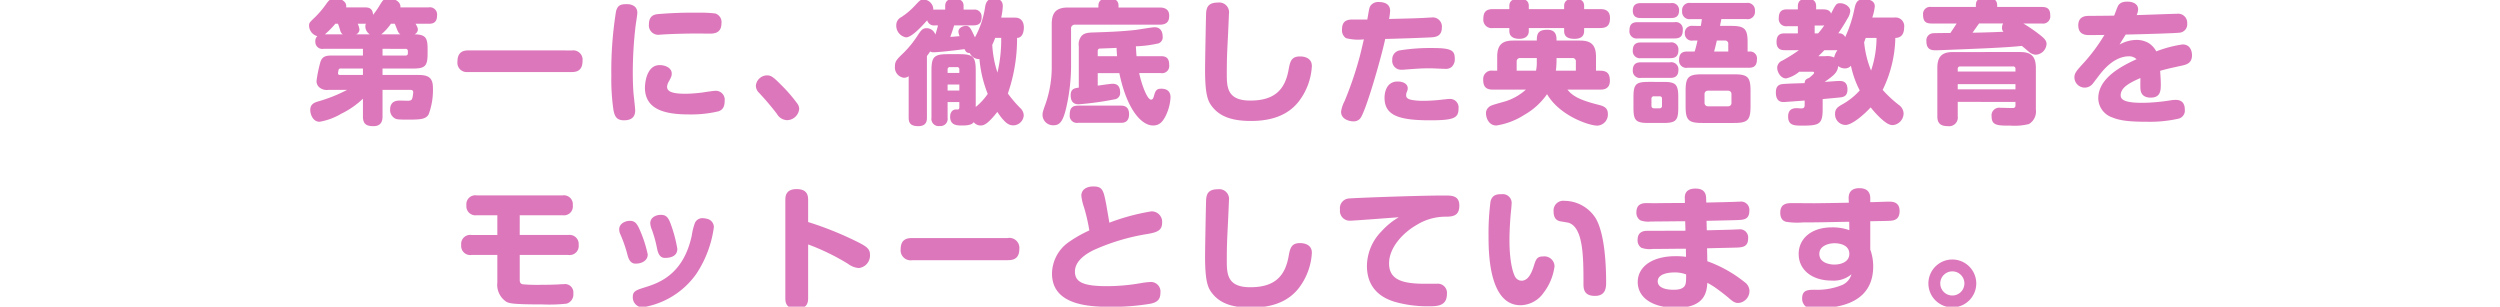 <svg xmlns="http://www.w3.org/2000/svg" xmlns:xlink="http://www.w3.org/1999/xlink" width="375" height="46" viewBox="0 0 375 46">
  <defs>
    <clipPath id="clip-path">
      <rect id="長方形_7681" data-name="長方形 7681" width="375" height="46" transform="translate(0 9128.034)" fill="none"/>
    </clipPath>
  </defs>
  <g id="about-title" transform="translate(0 -9128.034)" clip-path="url(#clip-path)">
    <path id="パス_14641" data-name="パス 14641" d="M-123.86-9.56c0-1.7-.24-2.22-1.96-2.26a.821.821,0,0,0,.5-.72c0-.16-.02-.28-.34-.86h1.96c.44,0,1.26-.02,1.26-1.24a1.086,1.086,0,0,0-1.26-1.22h-4.24c.1-.88-.98-1.36-1.74-1.36-.7,0-.88.26-1.34,1a12.309,12.309,0,0,1-1.02,1.48c-.06-.88-.48-1.12-1.24-1.12h-2.8c.16-.82-.72-1.36-1.68-1.36-.6,0-.88.26-1.26.78a14.006,14.006,0,0,1-1.94,2.26c-.64.62-.68.68-.68,1.1a1.68,1.68,0,0,0,1.24,1.54.987.987,0,0,0-.3.82,1.046,1.046,0,0,0,1.22,1.08h5.92v1h-4.46c-.96,0-1.62.04-1.92.98a20.173,20.173,0,0,0-.58,2.82,1.2,1.2,0,0,0,.4.96,1.724,1.724,0,0,0,1.36.4h2.82a22.3,22.3,0,0,1-4.38,1.74c-.5.16-1.14.38-1.14,1.26,0,.68.4,1.78,1.4,1.78A9.476,9.476,0,0,0-136.82.1a12.66,12.66,0,0,0,3.26-2.26V.5c0,1.14.52,1.46,1.58,1.46,1.24,0,1.36-.9,1.36-1.46V-3.48h4.18c.42,0,.42.24.42.36a4.707,4.707,0,0,1-.12.84c-.08.3-.2.38-.52.42-.18.02-1.1-.02-1.3-.02-.42,0-1.52,0-1.52,1.34a1.419,1.419,0,0,0,.66,1.3c.26.16.38.22,1.98.22,1.94,0,2.72-.06,3.14-.8a10.427,10.427,0,0,0,.64-3.96c0-1.54-.68-1.94-2.2-1.94h-5.36v-.96h4.5c1.9,0,2.26-.36,2.26-2.28Zm-6.94-2.26a7.957,7.957,0,0,0,1.44-1.58h.58c.08.18.36.92.44,1.08a1.151,1.151,0,0,0,.38.5Zm3.64,2.18a.315.315,0,0,1,.34.34v.32a.306.306,0,0,1-.34.34h-3.46v-1Zm-12.1-2.18a12.945,12.945,0,0,0,1.56-1.58h.4c.12.32.14.38.32.96a1.053,1.053,0,0,0,.38.62Zm4.68,0a.776.776,0,0,0,.5-.7,2.824,2.824,0,0,0-.26-.88h1.22a1.116,1.116,0,0,0-.08.42,1.449,1.449,0,0,0,.66,1.16ZM-137-5.72c-.18,0-.3-.08-.3-.24a3.554,3.554,0,0,1,.1-.56.257.257,0,0,1,.28-.16h3.36v.96Zm19.18-3.68c-.96,0-1.56.48-1.56,1.66a1.4,1.4,0,0,0,1.56,1.58h15.64c.98,0,1.56-.48,1.56-1.66a1.4,1.4,0,0,0-1.56-1.58Zm23.94-6.94c-.8,0-1.46,0-1.72,1.1a56.123,56.123,0,0,0-.7,9.64,32.317,32.317,0,0,0,.32,5.16c.18.86.42,1.52,1.58,1.52,1.52,0,1.68-.92,1.68-1.52,0-.16-.18-1.9-.22-2.18-.14-1.36-.14-2.98-.14-3.64a60.708,60.708,0,0,1,.42-6.86c.04-.28.26-1.64.26-1.94C-92.4-16.2-93.54-16.34-93.88-16.34Zm14.1,2.86a1.343,1.343,0,0,0-.92-1.46,18.444,18.444,0,0,0-2.66-.12,60.562,60.562,0,0,0-6.06.22c-.36.06-1.24.18-1.24,1.52a1.406,1.406,0,0,0,1.6,1.56c.14,0,.54-.04.6-.04,1.7-.1,4.04-.14,4.92-.14.3,0,1.72.02,2.04.02C-80.74-11.92-79.78-12.08-79.78-13.48Zm.48,11.64a1.338,1.338,0,0,0-1.46-1.5c-.26,0-1.52.2-1.8.24a22.99,22.99,0,0,1-2.52.2c-1.98,0-2.86-.28-2.86-1.06a1.8,1.8,0,0,1,.3-.84c.34-.64.4-.78.4-1.14,0-.86-1-1.26-1.8-1.26-2.22,0-2.22,3.36-2.22,3.38C-91.26-.36-87.92.2-84.6.2a17.658,17.658,0,0,0,4.42-.48C-79.7-.48-79.3-.8-79.3-1.84Zm11.18,1.2a1.422,1.422,0,0,0-.32-.84,23.125,23.125,0,0,0-2.42-2.78c-1.18-1.2-1.52-1.4-2.08-1.4a1.709,1.709,0,0,0-1.68,1.54,1.5,1.5,0,0,0,.46,1.06A41.631,41.631,0,0,1-71.46.12a1.84,1.84,0,0,0,1.48.94A1.856,1.856,0,0,0-68.12-.64Zm30.3-13.68a9.608,9.608,0,0,0,.24-1.74c0-1.06-.92-1.12-1.3-1.12-.92,0-1.2.46-1.34,1.18a13.505,13.505,0,0,1-1.54,4.64c-.66-1.42-.8-1.72-1.36-1.72-.48,0-1.12.32-1.12.86a2.127,2.127,0,0,0,.18.68c-.78.06-1.06.1-1.4.1.18-.46.38-1.04.58-1.72h2.9c.82,0,1.22-.34,1.22-1.24a1.049,1.049,0,0,0-1.22-1.12h-1.48v-.56c0-1.02-.96-1.08-1.5-1.08s-1.26.2-1.26,1.08v.56h-1.52a1.23,1.23,0,0,0-.26.02,1.516,1.516,0,0,0-1.48-1.54c-.42,0-.52.1-1.36,1A10.929,10.929,0,0,1-52.8-14.4a1.345,1.345,0,0,0-.76,1.24,1.781,1.781,0,0,0,1.46,1.8c.88,0,2.4-1.7,3.18-2.56a1.036,1.036,0,0,0,1.18.76h.44c-.12.48-.2.78-.4,1.38a1.391,1.391,0,0,0-1.32-.96c-.6,0-.84.36-1.26.98a15.3,15.3,0,0,1-2.16,2.7c-1.08,1.04-1.32,1.28-1.32,2.08A1.547,1.547,0,0,0-52.42-5.3a1.165,1.165,0,0,0,.72-.24V.68c0,.68.18,1.28,1.44,1.28,1.3,0,1.3-.92,1.3-1.28V-8.56c.3-.4.38-.52.48-.68a.974.974,0,0,0,.5.12c.58,0,3.1-.26,4.66-.48.16.36.32.6.78.58a1.553,1.553,0,0,0,1.46.92,18.237,18.237,0,0,0,1.24,5.22,9.188,9.188,0,0,1-1.8,1.96V-6.36c0-2.08-.38-2.48-2.44-2.48h-1.74c-2.1,0-2.46.42-2.46,2.48V.7a1.079,1.079,0,0,0,1.22,1.24A1.079,1.079,0,0,0-45.86.7V-1.66h1.76v.72c0,.4-.12.4-.38.4a1.078,1.078,0,0,0-.34.02c-.24.04-.66.34-.66,1.06,0,1.32,1.06,1.32,1.82,1.32,1.28,0,1.54-.28,1.72-.5a1.308,1.308,0,0,0,1.04.5c.48,0,1.06-.2,2.5-2.04a10.061,10.061,0,0,0,.66.92c.6.72,1.06,1.1,1.72,1.1A1.593,1.593,0,0,0-34.44.36a1.533,1.533,0,0,0-.5-1.1,17.669,17.669,0,0,1-1.88-2.2,25.139,25.139,0,0,0,1.38-8.34c.8,0,1.02-.92,1.02-1.56,0-.74-.32-1.48-1.32-1.48Zm-8.04,7.78a.333.333,0,0,1,.38-.36h1.02a.318.318,0,0,1,.36.36v.52h-1.76Zm1.76,3.16h-1.76v-.9h1.76Zm6.28-7.9a21.692,21.692,0,0,1-.56,5.2,15.865,15.865,0,0,1-.78-4.16c.04-.08.24-.5.44-1.04ZM-23.34-6h3.24c1.14,5.54,3.36,7.86,5.06,7.86.96,0,1.44-.58,1.86-1.38a7.176,7.176,0,0,0,.76-2.82c0-.38-.06-1.32-1.4-1.32-.64,0-.84.24-1.04.92-.14.54-.24.72-.48.72-.64,0-1.52-2.64-1.78-3.98h3.26a1.073,1.073,0,0,0,1.24-1.2c0-.96-.36-1.34-1.24-1.34h-3.66c-.04-.42-.04-.52-.1-1.48a17.661,17.661,0,0,0,3.4-.44.962.962,0,0,0,.62-1.02c0-.18,0-1.4-1.22-1.4-.34,0-2.36.34-2.8.4-2.32.26-4.52.32-6.26.38-1.02.02-1.5.12-1.88.52a1.96,1.96,0,0,0-.42,1.54v6.22c-.58.08-1.22.14-1.22,1.14,0,1.36.92,1.36,1.22,1.36a46.663,46.663,0,0,0,5.34-.74.953.953,0,0,0,.86-1.06c0-.96-.48-1.28-1.12-1.28-.34,0-1.92.24-2.24.28Zm0-3.2c0-.18,0-.44.28-.48.06,0,2.14-.08,2.54-.1.04.72.06,1.02.08,1.24h-2.9Zm.1-6.64h-4.5c-1.6,0-2.5.52-2.5,2.48v6.22a16.9,16.9,0,0,1-.86,5.56c-.5,1.4-.52,1.5-.52,1.9a1.57,1.57,0,0,0,1.7,1.5c.88,0,1.36-.62,1.8-2.4A28.161,28.161,0,0,0-27.34-7v-5.64a.551.551,0,0,1,.62-.62h12.64c1.16,0,1.46-.54,1.46-1.36,0-1.18-1.04-1.22-1.46-1.22h-6.14v-.28c0-1-.9-1.1-1.62-1.1-.44,0-1.4.1-1.4,1.1ZM-26.3-1.12c-.9,0-1.24.4-1.24,1.36A1.079,1.079,0,0,0-26.3,1.46h6.4c.36,0,1.26,0,1.26-1.3,0-1.28-.92-1.28-1.26-1.28Zm21-15.46c-1.42,0-1.7.66-1.78,1.5-.02.16-.16,7.24-.16,8.62,0,3.72.44,4.66.98,5.38C-5.14.44-3.34,1.18-.36,1.18,2.8,1.18,5.3.28,6.9-1.86A9.541,9.541,0,0,0,8.78-7.04c0-1.44-1.5-1.46-1.8-1.46-1.32,0-1.48.84-1.7,2.04C4.72-3.38,3.04-1.88-.46-1.88c-3.38,0-3.52-1.9-3.52-3.9,0-2.3.04-3.12.18-5.86.02-.4.14-3.04.14-3.24A1.471,1.471,0,0,0-5.3-16.58Zm22.4,2.54H14.94c-1,0-1.64.28-1.64,1.52a1.407,1.407,0,0,0,.6,1.28,7.481,7.481,0,0,0,2.68.18c-.12.5-.36,1.56-.58,2.42a53.084,53.084,0,0,1-2.32,6.86A4.735,4.735,0,0,0,13.16-.2c0,1.14,1.28,1.44,1.84,1.44a1.3,1.3,0,0,0,1-.4c.82-.86,3.26-9.42,3.78-11.96,2.28-.06,4.82-.14,6.88-.24.62-.04,1.62-.12,1.62-1.48a1.379,1.379,0,0,0-1.58-1.5c-.22,0-1.3.08-1.54.08-1.26.06-3.2.1-4.8.14a8.248,8.248,0,0,0,.16-1.2c0-1.1-.92-1.34-1.7-1.34a1.411,1.411,0,0,0-1.2.5C17.4-15.88,17.38-15.7,17.1-14.04ZM30.22-8.02c0-1.24-.22-1.74-3.24-1.74a28.745,28.745,0,0,0-4.94.34A1.351,1.351,0,0,0,20.84-8a1.336,1.336,0,0,0,1.32,1.5,5.851,5.851,0,0,0,.72-.04c1.9-.14,2.44-.18,3.7-.18.3,0,1.8.08,2.14.08a1.389,1.389,0,0,0,1-.26A1.543,1.543,0,0,0,30.22-8.02Zm.56,7.34a1.277,1.277,0,0,0-1.4-1.44c-.22,0-.66.06-.9.08a25.784,25.784,0,0,1-2.94.2,10.057,10.057,0,0,1-1.68-.12c-.72-.12-.94-.36-.94-.72a1.373,1.373,0,0,1,.14-.58,1.211,1.211,0,0,0,.1-.46c0-.72-.78-1.02-1.5-1.02-1.96,0-1.98,2.18-1.98,2.44,0,2.62,2.08,3.38,6.82,3.38C30.08,1.08,30.78.74,30.78-.68ZM52.02-3.52c.44,0,1.46-.04,1.46-1.32,0-1.02-.36-1.52-1.46-1.52H51.4v-2.1c0-1.94-.92-2.42-2.42-2.42h-3.5c0-.58,0-1.62-1.36-1.62-1.4,0-1.6.58-1.6,1.62H39c-1.52,0-2.42.5-2.42,2.42v2.1h-.64a1.256,1.256,0,0,0-1.46,1.34c0,1,.36,1.5,1.46,1.5h4.94a8.258,8.258,0,0,1-3.16,1.78c-2,.56-2.14.6-2.46.9a1.16,1.16,0,0,0-.36.9c0,.6.38,1.8,1.56,1.8A10.761,10.761,0,0,0,40.62.28a10.4,10.4,0,0,0,3.44-3.12C45.94.4,50.36,1.88,51.6,1.88A1.66,1.66,0,0,0,53.18.12c0-.96-.68-1.18-1.38-1.36-3.22-.8-4.02-1.48-4.68-2.28ZM45.48-8.26h2.36a.486.486,0,0,1,.54.54v1.36h-3a12.171,12.171,0,0,0,.1-1.44Zm-2.96.66a5.529,5.529,0,0,1-.12,1.24H39.5V-7.72a.5.5,0,0,1,.56-.54h2.46Zm-1.2-8v-.48c0-1.02-.96-1.08-1.58-1.08-.38,0-1.34.08-1.34,1.08v.48H35.96c-1.12,0-1.46.5-1.46,1.5a1.25,1.25,0,0,0,1.46,1.34H38.4v.44c0,1.02.92,1.18,1.52,1.18s1.4-.24,1.4-1.18v-.44h5.3v.44c0,.92.66,1.18,1.56,1.18.78,0,1.44-.26,1.44-1.18v-.44h2.42c1.1,0,1.46-.5,1.46-1.52,0-1.28-1.02-1.32-1.46-1.32H49.62v-.48c0-1-.9-1.08-1.62-1.08-.4,0-1.38.08-1.38,1.08v.48ZM70-13.08c.1-.52.12-.56.2-1.02h3.78a1.092,1.092,0,0,0,1.26-1.22,1.092,1.092,0,0,0-1.26-1.2h-8.4a1.092,1.092,0,0,0-1.26,1.22,1.092,1.092,0,0,0,1.26,1.2h1.7c-.06.42-.08.64-.16,1.02H65.94a1.049,1.049,0,0,0-1.22,1.12,1.046,1.046,0,0,0,1.22,1.08h.68a16.324,16.324,0,0,1-.42,1.64H65.12c-.78,0-1.26.28-1.26,1.28A1.081,1.081,0,0,0,65.12-6.8H74.3c.52,0,1.24-.08,1.24-1.26a1.032,1.032,0,0,0-1.1-1.18h-.3v-1.44c0-1.9-.44-2.4-2.38-2.4Zm.76,2.2a.45.45,0,0,1,.48.48v1.16H69.12c.2-.76.32-1.24.4-1.64ZM58.16-7.62c-.44,0-1.24.06-1.24,1.18a1.067,1.067,0,0,0,1.24,1.16h4.28c.44,0,1.32,0,1.32-1.18a1.067,1.067,0,0,0-1.24-1.16ZM63.74-2.4c0-1.96-.4-2.28-2.28-2.28H59.28c-1.9,0-2.26.34-2.26,2.28V-.8c0,1.9.34,2.28,2.24,2.28H61.5c1.92,0,2.24-.4,2.24-2.28ZM61.3-1.1a.342.342,0,0,1-.36.38H60.1a.347.347,0,0,1-.38-.38V-2.16a.333.333,0,0,1,.38-.36h.84a.327.327,0,0,1,.36.36ZM74.58-3.3c0-2.14-.42-2.52-2.52-2.52H67.38c-2.14,0-2.54.4-2.54,2.52v2.24c0,2.14.42,2.54,2.54,2.54h4.68c2.12,0,2.52-.42,2.52-2.54ZM71.72-1.52a.485.485,0,0,1-.48.5H68.18a.506.506,0,0,1-.5-.5V-2.86a.491.491,0,0,1,.5-.5h3.06a.487.487,0,0,1,.48.5ZM58.16-10.6c-.5,0-1.24.1-1.24,1.18a1.067,1.067,0,0,0,1.24,1.18h4.36c.56,0,1.24-.12,1.24-1.18a1.061,1.061,0,0,0-1.24-1.18Zm-.02-5.9c-.56,0-1.22.14-1.22,1.14,0,1.08.84,1.1,1.22,1.1h4.5c.52,0,1.22-.1,1.22-1.12a1.047,1.047,0,0,0-1.22-1.12Zm-.48,2.86c-.6,0-1.24.14-1.24,1.22a1.076,1.076,0,0,0,1.24,1.22H63.2c.94,0,1.22-.44,1.22-1.3a1.042,1.042,0,0,0-1.22-1.14Zm35.18-.7a7.364,7.364,0,0,0,.38-1.68c0-1.06-1.38-1.08-1.56-1.08-1.12,0-1.3.6-1.48,1.38a18.894,18.894,0,0,1-1.4,4.32.977.977,0,0,0-1.04-.56c.36-.54.86-1.28,1.36-2.18a2.482,2.482,0,0,0,.44-1.18c0-.64-.8-1.16-1.5-1.16-.58,0-.66.12-1.38,1.56-.2-.64-.94-.64-1.2-.64H84.42v-.48c0-1.04-.86-1.12-1.46-1.12-.64,0-1.28.24-1.28,1.12v.48h-1.6c-.52,0-1.26.08-1.26,1.28a1.092,1.092,0,0,0,1.26,1.24h1.6v1.08H79.72c-.52,0-1.24.08-1.24,1.28,0,1.24.86,1.24,1.24,1.24h2.12a23.564,23.564,0,0,1-2.52,1.58,1.176,1.176,0,0,0-.74,1.04c0,.72.56,1.62,1.34,1.62a4.8,4.8,0,0,0,1.96-1h2.04c.08,0,.2.02.2.16,0,.16-.56.6-.76.76-.34.14-.66.26-.66.78-.9.04-2.36.06-3.28.14-.62.06-1.04.34-1.04,1.26,0,1.44.86,1.44,1.2,1.44.18,0,2.76-.2,3.12-.22v.66c0,.42-.18.52-.54.52-.1,0-.54-.04-.64-.04-.68,0-1.3.22-1.3,1.26,0,1.36.96,1.36,2.16,1.36,2.54,0,3.02-.24,3.02-2.5V-2.1c.36-.04,2.36-.22,2.52-.24.54-.06,1.2-.14,1.2-1.2,0-1.28-.84-1.28-1.26-1.28-.3,0-1.82.12-2.16.14,1.26-.9,1.96-1.38,2.02-2.38a1.633,1.633,0,0,0,1,.36,1.2,1.2,0,0,0,.92-.4,14.432,14.432,0,0,0,1.32,3.7,10.153,10.153,0,0,1-2.74,2.16c-.62.36-.96.66-.96,1.34a1.6,1.6,0,0,0,1.56,1.68c1.04,0,2.94-1.7,3.78-2.64A14.288,14.288,0,0,0,94.02.7c1.08,1.02,1.54,1.1,1.92,1.1A1.781,1.781,0,0,0,97.54.04a1.627,1.627,0,0,0-.68-1.24A17.93,17.93,0,0,1,94.4-3.48a18.575,18.575,0,0,0,1.9-7.8c.94,0,1.32-.66,1.32-1.56a1.3,1.3,0,0,0-1.42-1.5Zm-8.08,5.8c.16-.16.38-.36.9-.9h1.96a2.947,2.947,0,0,0-.5,1.1,2.441,2.441,0,0,0-1.32-.2Zm-.56-3.42v-1.18h1.26c.08,0,.12-.02.18-.02a11.268,11.268,0,0,1-.92,1.2Zm9.28.68a15.546,15.546,0,0,1-.82,4.9,15.243,15.243,0,0,1-1.04-4.24c.08-.2.12-.34.24-.66Zm20.84,9.6v.52c0,.36-.2.4-.52.4-.1,0-1.68-.04-1.76-.04a1.15,1.15,0,0,0-1.3,1.3c0,1.38.9,1.38,2.86,1.38a8.824,8.824,0,0,0,2.74-.24,2.172,2.172,0,0,0,1.04-2.16V-6.78c0-1.88-.86-2.38-2.38-2.38H104.98c-1.5,0-2.38.5-2.38,2.38V.48c0,.92.34,1.48,1.62,1.48A1.3,1.3,0,0,0,105.66.48V-1.68Zm3.98-11.76a1.073,1.073,0,0,0,1.24-1.18c0-.94-.36-1.3-1.24-1.3h-6.72c0-.64,0-1.32-1.42-1.32a3.761,3.761,0,0,0-1.4.2c-.4.24-.38.7-.38,1.12H101.7a1.061,1.061,0,0,0-1.24,1.16c0,.94.34,1.32,1.24,1.32h3.8c-.16.24-.46.72-.94,1.42-.32,0-2.44.02-2.6.04a1.067,1.067,0,0,0-1,1.2c0,1.34.84,1.36,1.5,1.36.12,0,6.34-.24,8.22-.34,1.54-.08,3.08-.16,4.6-.32.18.14.96.8,1.12.94a1.653,1.653,0,0,0,.98.38,1.7,1.7,0,0,0,1.6-1.6c0-.56-.34-.9-1.58-1.82-.6-.44-1.32-.92-1.9-1.26ZM105.66-6.62a.342.342,0,0,1,.36-.38h7.94a.333.333,0,0,1,.36.38v.38h-8.66Zm8.66,3.06h-8.66v-.78h8.66Zm-1.86-9.88a1.325,1.325,0,0,0-.16.64.769.769,0,0,0,.22.6c-1.92.08-3.18.12-4.64.14.14-.2.82-1.16.98-1.38Zm16.66-1.18c-1.18.02-1.44.02-3.78.04-.44,0-1.6.02-1.6,1.42,0,1.46,1.22,1.46,1.66,1.46.32,0,1.9-.02,2.26-.02a26.465,26.465,0,0,1-3.08,4.16c-1.08,1.18-1.42,1.56-1.42,2.2a1.561,1.561,0,0,0,1.52,1.54,1.579,1.579,0,0,0,1.24-.6c.16-.2.88-1.16,1.06-1.38.5-.64,2.14-2.72,4.38-2.72a1.554,1.554,0,0,1,1.12.44c-2.34,1.06-5.74,2.86-5.74,5.86A3.073,3.073,0,0,0,128.82.64c1.08.44,2.28.66,5.28.66a19.58,19.58,0,0,0,4.66-.46,1.248,1.248,0,0,0,.96-1.38c0-.74-.3-1.44-1.34-1.44a4.228,4.228,0,0,0-.76.06,28.978,28.978,0,0,1-4.16.38c-2.06,0-3.36-.22-3.36-1.12,0-1.14,1.22-1.84,2.96-2.6,0,.42-.02,1.12,0,1.54.02.32.06,1.4,1.54,1.4,1.52,0,1.52-1.12,1.52-2.04,0-.4-.04-1.2-.1-1.98.92-.26.98-.28,3.16-.76.76-.16,1.62-.36,1.62-1.58,0-.26-.06-1.62-1.42-1.62a18.41,18.41,0,0,0-3.94,1.04,3.251,3.251,0,0,0-1.2-1.28,3.656,3.656,0,0,0-1.76-.44,5.248,5.248,0,0,0-2.54.7c.34-.58.36-.62.92-1.5,2.12-.04,7.54-.2,8.02-.28a1.26,1.26,0,0,0,1.2-1.4,1.363,1.363,0,0,0-1.54-1.44c-.44,0-4.02.14-6.04.2a2.4,2.4,0,0,0,.22-.84c0-.92-.9-1.18-1.62-1.18-1.04,0-1.32.46-1.44.74C129.48-15.6,129.28-15,129.12-14.62ZM-110.04,15.32h6.44a1.333,1.333,0,0,0,1.52-1.5,1.343,1.343,0,0,0-1.52-1.48h-12.9a1.349,1.349,0,0,0-1.54,1.5,1.356,1.356,0,0,0,1.54,1.48h3.1v2.96h-3.88a1.355,1.355,0,0,0-1.54,1.5,1.362,1.362,0,0,0,1.54,1.5h3.88V25.4a3.052,3.052,0,0,0,1.38,2.92c.44.2.8.38,5.44.38a23.43,23.43,0,0,0,3.58-.12,1.433,1.433,0,0,0,1-1.52,1.257,1.257,0,0,0-1.46-1.4c-.18,0-.6.02-.8.04-.82.04-1.88.06-2.74.06a25.708,25.708,0,0,1-2.58-.08c-.44-.1-.46-.38-.46-.76V21.28h7.3a1.361,1.361,0,0,0,1.54-1.52,1.363,1.363,0,0,0-1.54-1.48h-7.3Zm17.38,7.26c.98,0,1.82-.48,1.82-1.38a18.957,18.957,0,0,0-1.28-3.88c-.38-.82-.7-1.16-1.4-1.16-.68,0-1.6.4-1.6,1.28a1.774,1.774,0,0,0,.18.76,19.823,19.823,0,0,1,1.06,3.06C-93.74,21.78-93.5,22.58-92.66,22.58Zm4.38-.86c.36,0,1.88,0,1.88-1.36a21,21,0,0,0-1.04-3.86c-.32-.82-.62-1.24-1.44-1.24-.68,0-1.58.36-1.58,1.26a2.929,2.929,0,0,0,.26,1.02,18.8,18.8,0,0,1,.76,2.78C-89.34,20.78-89.14,21.72-88.28,21.72Zm6.24-5.88a2.064,2.064,0,0,0-.54-.08,1.226,1.226,0,0,0-1.16.66,8.545,8.545,0,0,0-.48,1.88c-1.24,5.9-4.92,7.18-7.06,7.84-1.26.4-1.8.56-1.8,1.42a1.5,1.5,0,0,0,1.4,1.58,12.2,12.2,0,0,0,8.14-5.04,16.7,16.7,0,0,0,2.62-6.98A1.282,1.282,0,0,0-82.04,15.84Zm15.26,3.86a33.935,33.935,0,0,1,6,2.92,3.01,3.01,0,0,0,1.6.62,1.887,1.887,0,0,0,1.68-1.98c0-.8-.38-1.18-1.68-1.84a49.988,49.988,0,0,0-7.6-3.08V13.06c0-.64-.08-1.66-1.72-1.66-1.66,0-1.7,1.1-1.7,1.66V27.7c0,.64.06,1.66,1.72,1.66s1.7-1.08,1.7-1.66Zm29.92,2.36c.64,0,1.76-.06,1.76-1.68a1.5,1.5,0,0,0-1.76-1.64H-51.14c-.7,0-1.76.1-1.76,1.68a1.5,1.5,0,0,0,1.76,1.64Zm15.26-5.62c-.02-.2-.46-2.7-.48-2.82-.4-2.02-.52-2.62-1.94-2.62-.86,0-1.78.38-1.78,1.4a7.818,7.818,0,0,0,.4,1.72,27.544,27.544,0,0,1,.8,3.48,18.949,18.949,0,0,0-3.1,1.76,5.852,5.852,0,0,0-2.5,4.7c0,4.74,5.52,5,8.78,5a34.307,34.307,0,0,0,6.06-.48c.82-.2,1.42-.52,1.42-1.6a1.44,1.44,0,0,0-1.6-1.64,11.987,11.987,0,0,0-1.42.18,29.74,29.74,0,0,1-4.96.44c-3.6,0-4.84-.6-4.84-2.2,0-1.8,2.14-2.88,2.82-3.22a31.763,31.763,0,0,1,8.14-2.42c1.3-.24,2.12-.48,2.12-1.68a1.572,1.572,0,0,0-1.62-1.7A32.134,32.134,0,0,0-21.6,16.44Zm16.3-5.02c-1.42,0-1.7.66-1.78,1.5-.02.16-.16,7.24-.16,8.62,0,3.72.44,4.66.98,5.38,1.12,1.52,2.92,2.26,5.9,2.26,3.16,0,5.66-.9,7.26-3.04a9.541,9.541,0,0,0,1.88-5.18c0-1.44-1.5-1.46-1.8-1.46-1.32,0-1.48.84-1.7,2.04-.56,3.08-2.24,4.58-5.74,4.58-3.38,0-3.52-1.9-3.52-3.9,0-2.3.04-3.12.18-5.86.02-.4.14-3.04.14-3.24A1.471,1.471,0,0,0-5.3,11.42Zm27.12,4.2a10.864,10.864,0,0,0-2.62,2.14,7.5,7.5,0,0,0-2.16,5.16c0,4.32,3.58,5.24,4.66,5.52a18.332,18.332,0,0,0,4.44.54c1.44,0,2.9,0,2.9-1.88a1.37,1.37,0,0,0-1.54-1.5H25.78c-3.36,0-5.42-.56-5.42-3.06,0-2.34,2.04-4.56,4.1-5.74a8.2,8.2,0,0,1,4.22-1.26c1.14,0,2.22-.04,2.22-1.66,0-1.52-1.14-1.52-2.24-1.52-3.88,0-13.38.36-14.22.44A1.461,1.461,0,0,0,13,14.48a1.467,1.467,0,0,0,1.52,1.66C15.04,16.14,20.76,15.7,21.82,15.62ZM37.3,12.16c-.76,0-1.44.06-1.72,1.08a37.248,37.248,0,0,0-.3,5.14c0,2.34,0,10.44,4.8,10.44a4.314,4.314,0,0,0,3.48-1.9,8.185,8.185,0,0,0,1.62-3.96,1.521,1.521,0,0,0-1.7-1.46c-.96,0-1.1.44-1.44,1.54-.38,1.18-.92,2.1-1.8,2.1a1.108,1.108,0,0,1-.94-.54c-.46-.78-.88-2.68-.88-5.54,0-1.48.12-3.12.18-3.84.02-.22.14-1.34.14-1.58A1.324,1.324,0,0,0,37.3,12.16ZM51.24,27.42c1.62,0,1.68-1.26,1.68-2,0-3.34-.32-7.6-1.6-9.7a5.589,5.589,0,0,0-4.64-2.56,1.455,1.455,0,0,0-1.64,1.6c0,1.04.48,1.34.94,1.46.2.04,1.14.18,1.34.24,2.2.74,2.2,5.26,2.2,9.1C49.52,26.26,49.52,27.42,51.24,27.42ZM67.98,16.16c.68-.02,4-.08,4.74-.12.82-.04,1.68-.08,1.68-1.38A1.243,1.243,0,0,0,73,13.28c-.14,0-.54.02-.58.02-.64.04-3.78.1-4.48.12l-.02-.7c-.04-1.14-.8-1.4-1.62-1.4-.58,0-1.62.16-1.58,1.4l.02.76c-.66,0-3.82.02-4.54.04-.16,0-.92-.02-1.1-.02-.56,0-1.64,0-1.64,1.38a1.338,1.338,0,0,0,.58,1.2,3.406,3.406,0,0,0,1.6.18h.48c.68,0,3.92-.04,4.66-.04l.04,1.42c-1.6,0-4.16.02-5.76.02-.82,0-1.42.36-1.42,1.34a1.321,1.321,0,0,0,.56,1.2,3.766,3.766,0,0,0,1.7.18c.72,0,4.18-.04,4.98-.04l.02,1.22a11.257,11.257,0,0,0-1.52-.1c-3.7,0-5.72,1.68-5.72,3.88,0,2.24,2.04,3.86,5.8,3.86,4.4,0,4.56-2.56,4.64-3.74a11.026,11.026,0,0,1,1.14.68c.88.62,1.74,1.3,2.08,1.6.68.6.96.74,1.44.74a1.8,1.8,0,0,0,1.66-1.82,1.651,1.651,0,0,0-.72-1.3,19.453,19.453,0,0,0-5.6-3.14l-.04-1.94c.6-.02,3.5-.08,4.14-.1,1.14-.02,2.02-.08,2.02-1.38a1.229,1.229,0,0,0-1.4-1.36c-.14,0-.48.02-.56.02-.6.04-3.58.1-4.24.12ZM64.92,24.2c0,1.06-.02,1.38-.2,1.7-.32.52-1.08.6-1.68.6-1.44,0-2.38-.42-2.38-1.26,0-1.26,1.98-1.34,2.52-1.34A4.758,4.758,0,0,1,64.92,24.2Zm27.62-7.98c2.16-.04,2.4-.04,2.8-.06.68-.02,1.6-.12,1.6-1.46,0-1.28-.9-1.42-1.56-1.42-.42,0-2.4.08-2.84.08v-.5c0-.42,0-1.6-1.64-1.6s-1.62,1.22-1.6,1.64l.02.54c-2.16.04-3.04.06-5.2.08-.48,0-2.76-.02-3.28-.02-.72,0-1.8.02-1.8,1.44,0,1.02.56,1.28.86,1.36a10.371,10.371,0,0,0,2.5.1c2.18,0,3.44-.04,6.98-.1l.02,1.26a7.366,7.366,0,0,0-2.6-.42c-3.28,0-5,1.84-5,3.98,0,2.44,2.06,4,4.92,4a4.169,4.169,0,0,0,3-.94,2.506,2.506,0,0,1-1.34,1.58,9.9,9.9,0,0,1-4.12.74c-1.02,0-1.94,0-1.94,1.3a1.532,1.532,0,0,0,1.78,1.56,21.971,21.971,0,0,0,3.04-.28c3.7-.58,5.84-2.54,5.84-6.08a7.347,7.347,0,0,0-.44-2.54Zm-5.4,6.5c-.5,0-2.24-.16-2.24-1.6,0-1.22,1.4-1.6,2.3-1.6.32,0,2.2.06,2.2,1.6C89.4,22.26,88.26,22.72,87.14,22.72Zm17.7-.76a3.59,3.59,0,1,0,3.6,3.6A3.593,3.593,0,0,0,104.84,21.96Zm0,1.78a1.81,1.81,0,1,1-1.8,1.82A1.814,1.814,0,0,1,104.84,23.74Z" transform="translate(188 9144.999)" fill="#d7b"/>
  </g>
</svg>
